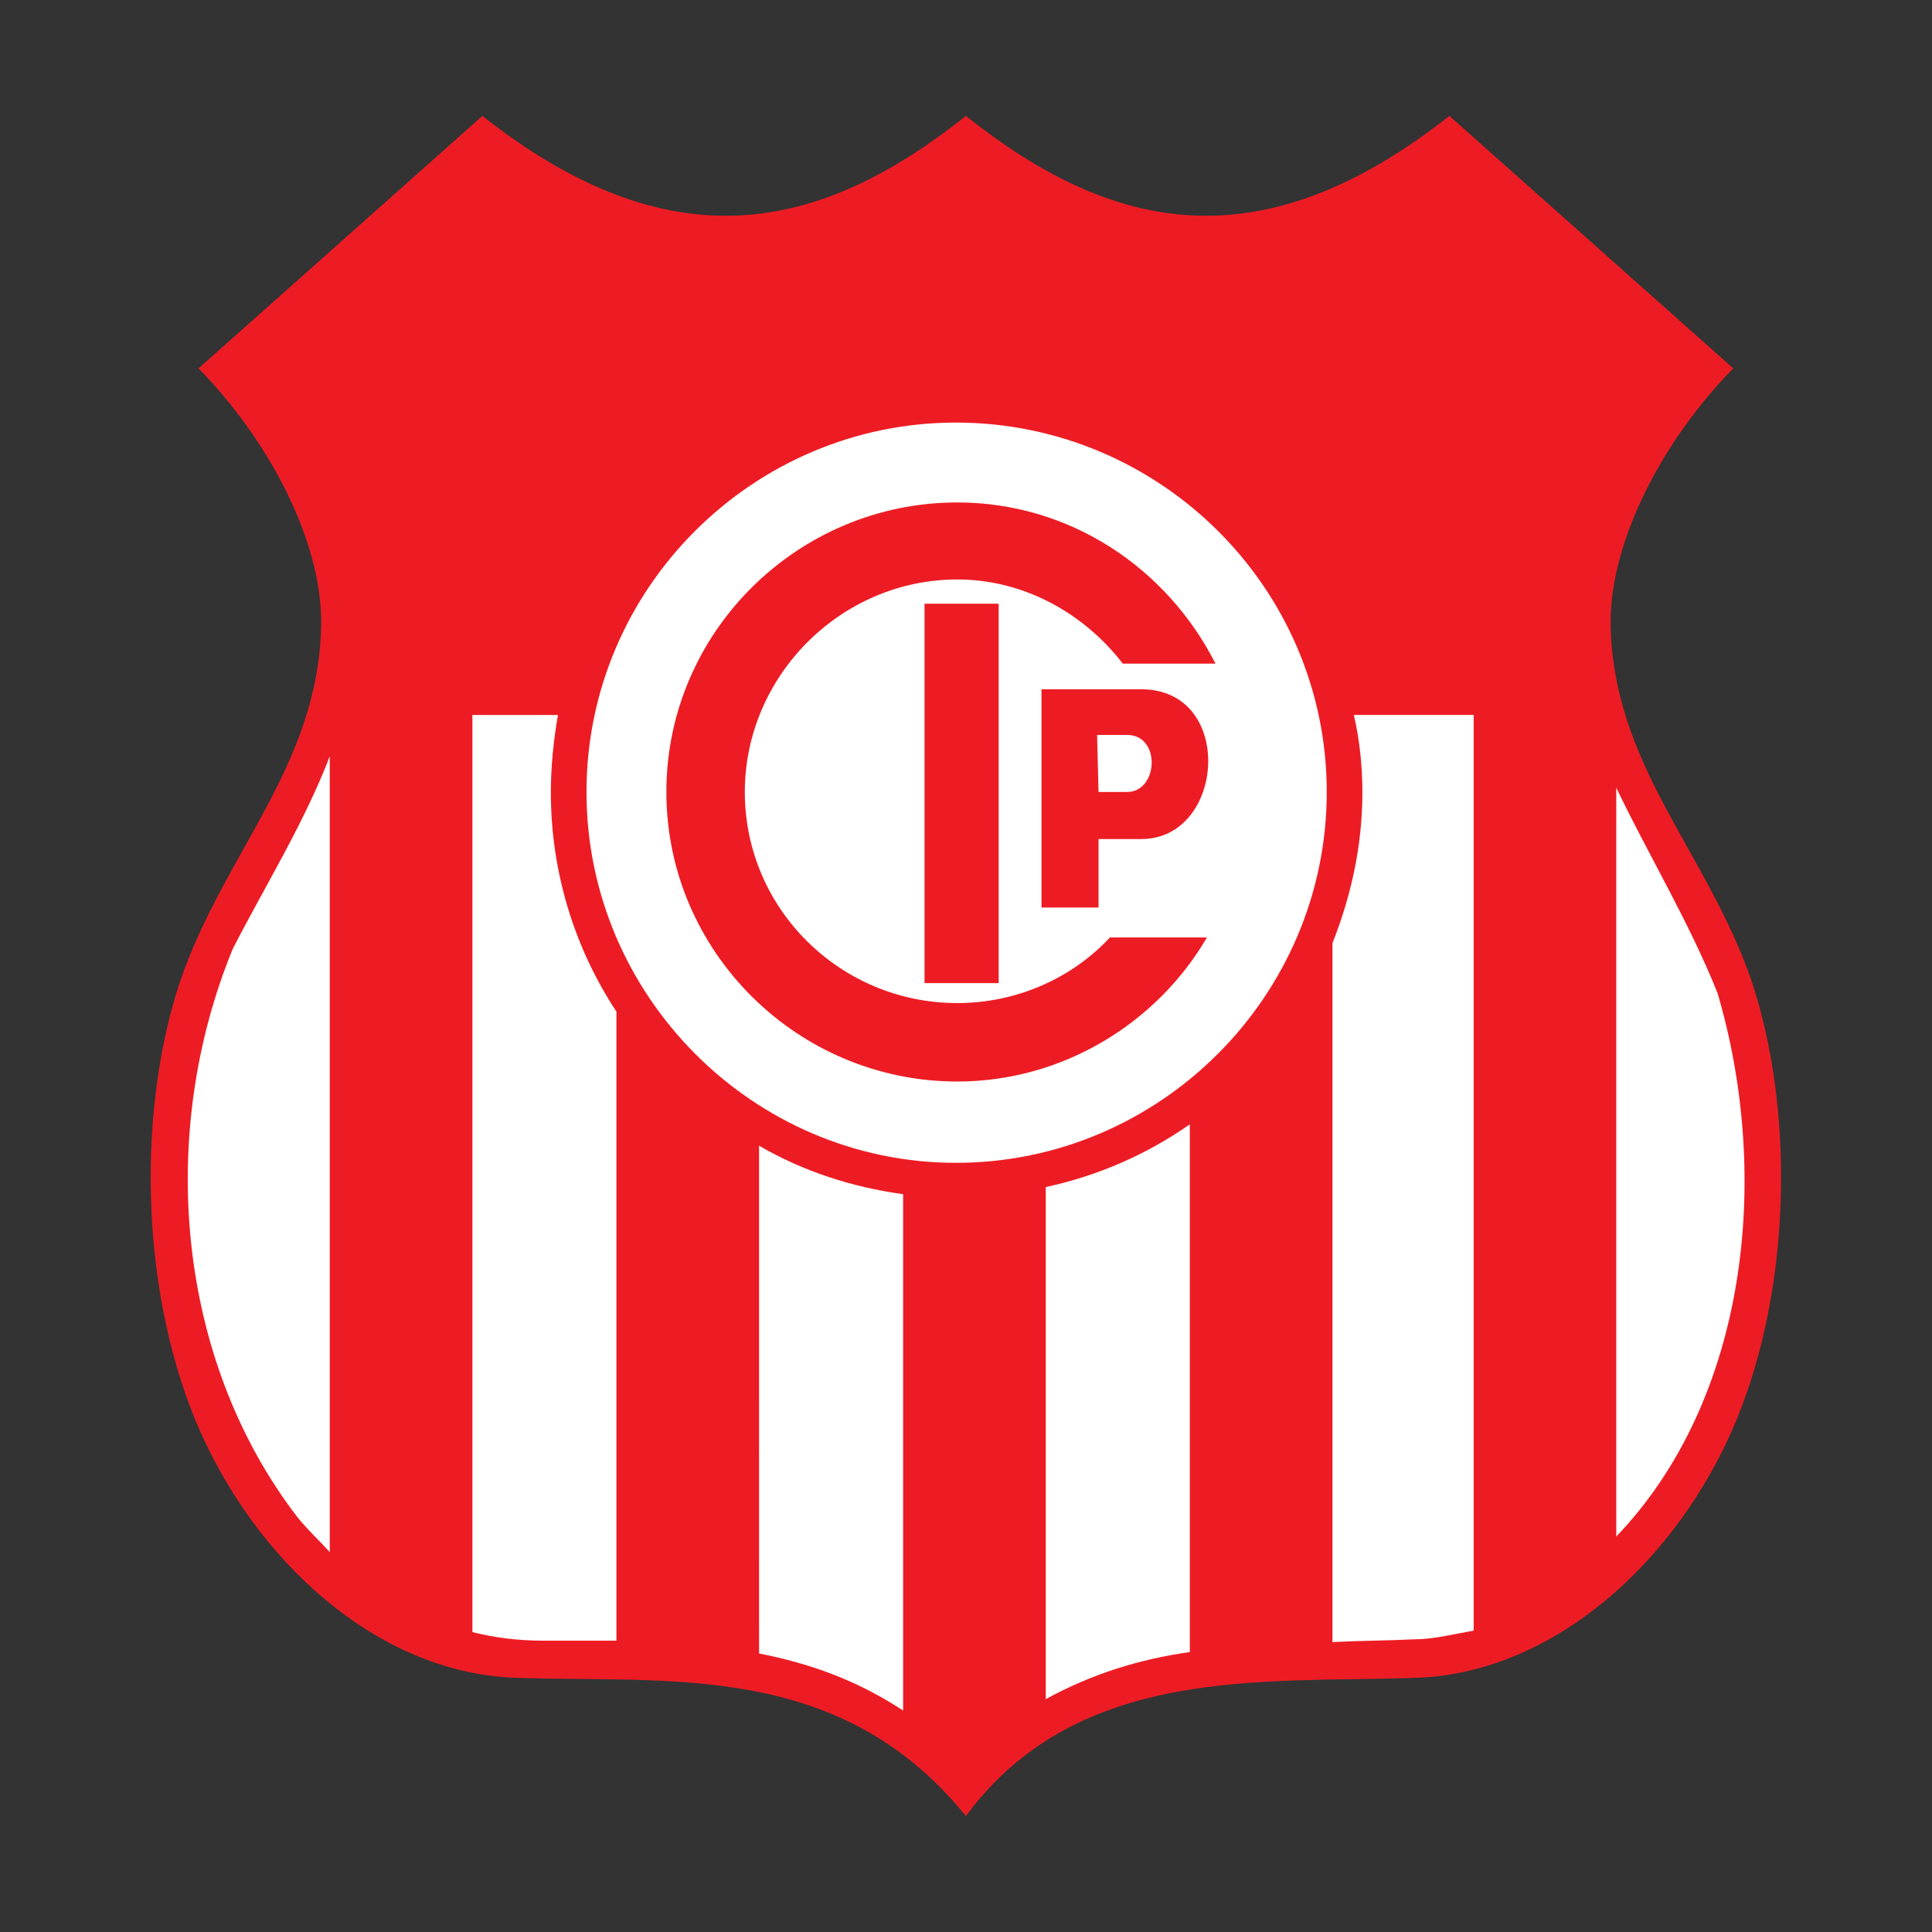 <svg xmlns="http://www.w3.org/2000/svg" width="500" height="500" fill="none"><rect width="100%" height="100%" fill="#333333" stroke="none"/><path fill="#ED1C24" fill-rule="evenodd" d="M249.974 470c29.159-39.496 77.511-34.33 117.01-35.802 35.435-1.477 67.183-30.27 82.317-66.448 14.765-35.802 14.765-81.572 4.06-113.691-11.445-33.587-36.177-56.104-36.544-93.016 0-21.042 13.288-46.884 31.743-65.706L375.103 30c-48.724 38.392-87.115 30.268-125.129 0-38.021 30.268-76.411 38.392-125.135 0L51.382 95.337C69.836 114.159 83.129 140 83.129 161.043c-.371 36.912-25.104 59.429-36.544 93.016-10.709 32.119-10.709 77.889 4.061 113.691 15.13 36.178 46.876 64.971 82.313 66.448 39.497 1.472 84.161-4.801 117.015 35.802Z" clip-rule="evenodd"/><path fill="#fff" fill-rule="evenodd" d="M418.29 397.65c33.961-35.431 40.24-93.017 26.209-140.635-7.378-18.454-17.717-35.437-26.209-53.156V397.65ZM144.399 185.038h-22.144v237.348c5.903 1.477 11.811 2.218 18.455 2.218h18.824V261.819c-10.704-16.241-16.977-35.807-16.977-56.849 0-6.644.736-13.657 1.842-19.932ZM233.727 309.064v133.622c-11.811-7.751-23.991-12.181-37.279-14.766V296.512c11.445 6.643 23.991 10.704 37.279 12.552ZM307.924 290.971v136.576c-12.921 1.847-25.103 5.537-37.284 12.182V307.213c13.66-2.954 26.209-8.492 37.284-16.242ZM344.839 244.096v180.869c7.008-.366 14.393-.366 21.778-.737 4.426 0 10.334-1.476 14.765-2.218V185.033h-31.007c1.472 6.275 2.213 13.288 2.213 19.932 0 14.027-2.954 26.95-7.749 39.131ZM85.341 401.709V195.737c-6.644 17.349-16.982 33.96-25.103 49.836-19.561 47.614-14.765 105.935 16.612 146.909 2.953 3.695 5.908 6.278 8.491 9.227Z" clip-rule="evenodd"/><path fill="#fff" fill-rule="evenodd" d="M247.385 300.939c52.79 0 95.975-43.186 95.975-95.975 0-52.785-43.185-95.603-95.975-95.603-52.414 0-95.6 42.818-95.6 95.603 0 52.789 43.186 95.975 95.6 95.975Z" clip-rule="evenodd"/><path fill="#ED1C24" fill-rule="evenodd" d="M314.568 171.745h-23.991c-9.967-12.923-25.473-21.778-42.821-21.778-30.27 0-54.998 25.099-54.998 54.998 0 30.268 24.728 54.632 54.998 54.632 15.135 0 29.528-6.274 39.495-16.979h25.104c-12.921 22.145-37.284 37.28-64.599 37.28-41.339 0-75.3-33.59-75.3-74.933 0-41.341 33.961-74.93 75.3-74.93 29.164 0 54.26 16.978 66.812 41.71Z" clip-rule="evenodd"/><path fill="#ED1C24" fill-rule="evenodd" d="M239.264 254.43h19.193v-98.191h-19.193v98.191ZM295.373 178.388c24.362 0 21.778 38.756 0 38.756H284.3v17.719h-14.765v-56.475h25.838Zm-3.69 26.576c8.121 0 8.857-14.765 0-14.765h-7.755l.372 14.765h7.383Z" clip-rule="evenodd"/></svg>